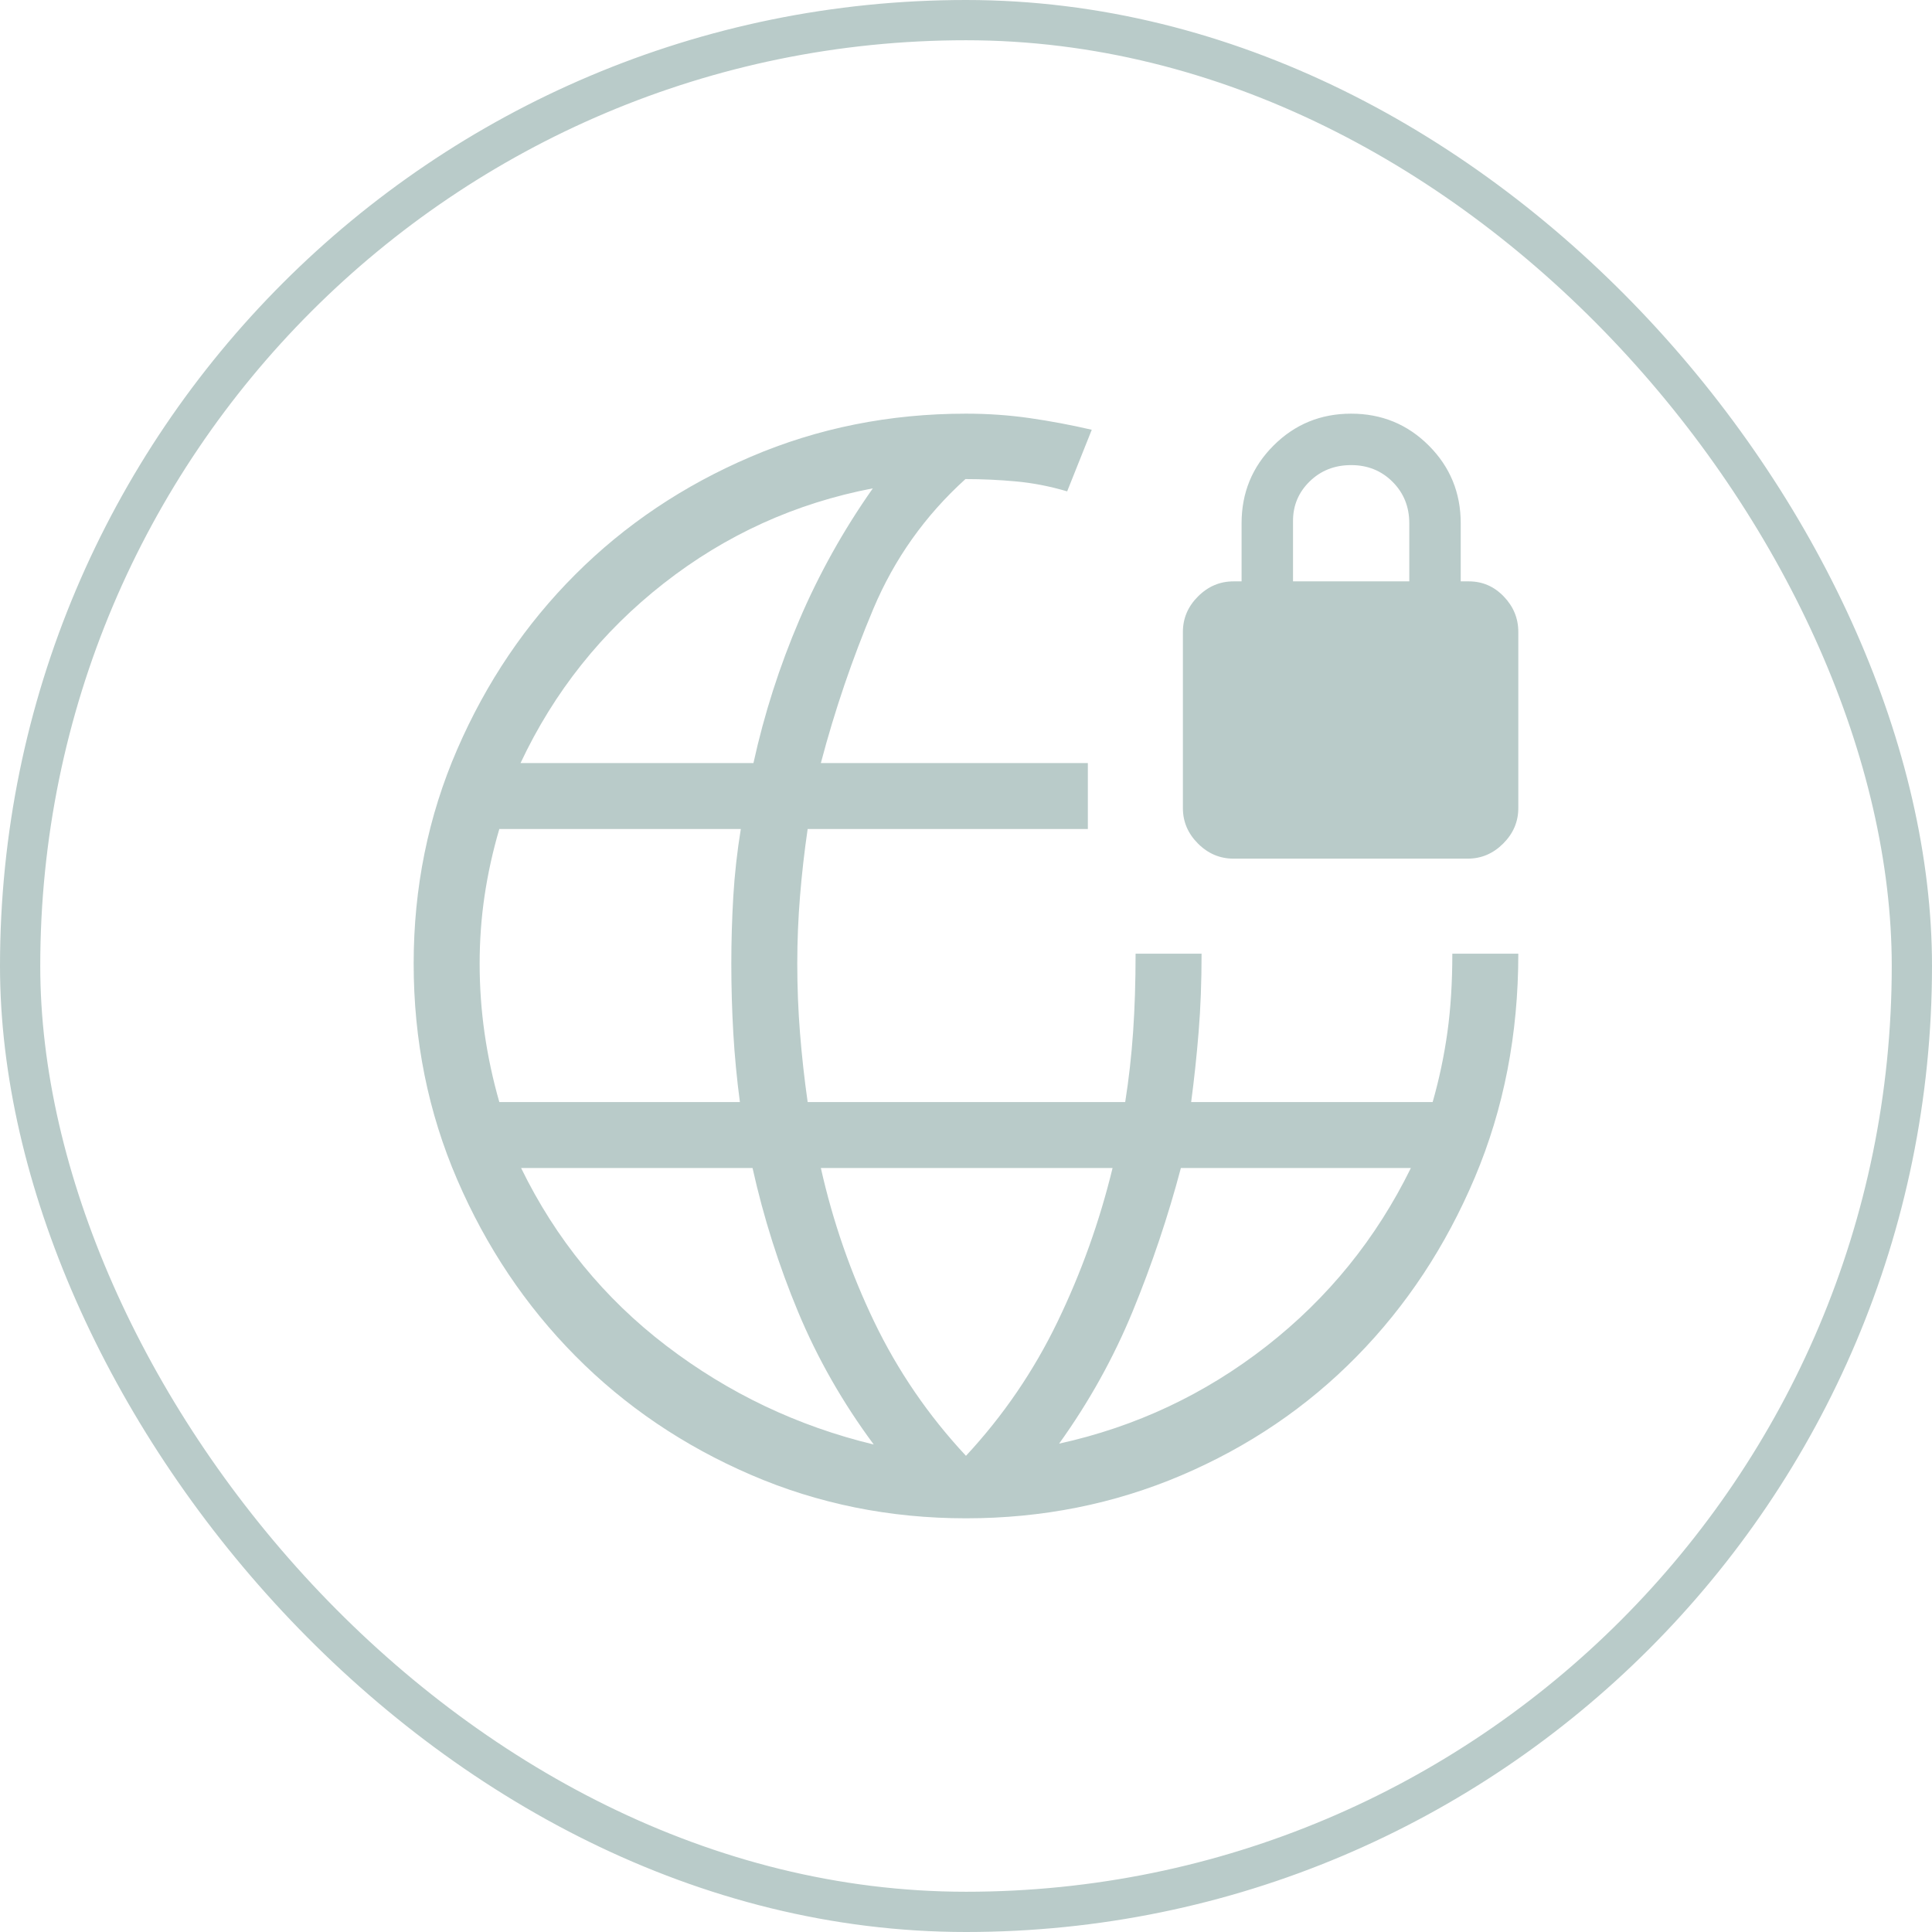 <?xml version="1.0" encoding="utf-8"?>
<svg xmlns="http://www.w3.org/2000/svg" fill="none" height="72" viewBox="0 0 72 72" width="72">
<rect height="70.5" rx="35.25" stroke="#B9CBC9" stroke-width="1.5" width="70.5" x="0.75" y="0.75"/>
<mask height="52" id="mask0_5987_9380" maskUnits="userSpaceOnUse" style="mask-type:alpha" width="52" x="10" y="10">
<rect fill="#D9D9D9" height="52" width="52" x="10" y="10"/>
</mask>
<g mask="url(#mask0_5987_9380)">
<path d="M35.999 56.583C33.155 56.583 30.481 56.042 27.977 54.96C25.472 53.878 23.294 52.402 21.441 50.531C19.588 48.66 18.121 46.47 17.039 43.962C15.957 41.454 15.416 38.77 15.416 35.912C15.416 33.081 15.957 30.419 17.039 27.926C18.121 25.433 19.588 23.26 21.441 21.408C23.294 19.555 25.472 18.093 27.977 17.023C30.481 15.951 33.155 15.416 35.999 15.416C36.813 15.416 37.604 15.471 38.37 15.581C39.137 15.691 39.909 15.836 40.687 16.016L39.77 18.312C39.131 18.123 38.496 17.999 37.864 17.941C37.232 17.883 36.603 17.854 35.979 17.854C34.476 19.215 33.332 20.826 32.547 22.689C31.763 24.552 31.11 26.468 30.591 28.437H40.541V30.895H30.099C29.977 31.731 29.882 32.567 29.814 33.404C29.746 34.24 29.712 35.076 29.712 35.912C29.712 36.784 29.746 37.647 29.814 38.501C29.882 39.356 29.977 40.212 30.099 41.07H41.933C42.069 40.212 42.167 39.338 42.228 38.449C42.289 37.561 42.32 36.591 42.32 35.541H44.779C44.779 36.591 44.743 37.561 44.67 38.449C44.598 39.338 44.505 40.212 44.391 41.07H53.391C53.636 40.212 53.819 39.344 53.941 38.466C54.063 37.588 54.124 36.613 54.124 35.541H56.583C56.583 38.547 56.042 41.328 54.96 43.887C53.878 46.445 52.411 48.667 50.558 50.553C48.705 52.44 46.526 53.916 44.022 54.983C41.518 56.049 38.844 56.583 35.999 56.583ZM18.608 41.07H27.574C27.46 40.212 27.378 39.356 27.328 38.501C27.279 37.647 27.254 36.784 27.254 35.912C27.254 35.076 27.279 34.24 27.328 33.404C27.378 32.567 27.472 31.731 27.608 30.895H18.608C18.363 31.731 18.18 32.562 18.058 33.387C17.936 34.212 17.875 35.054 17.875 35.912C17.875 36.784 17.936 37.647 18.058 38.501C18.18 39.356 18.363 40.212 18.608 41.07ZM32.562 53.833C31.406 52.274 30.468 50.629 29.745 48.895C29.023 47.162 28.456 45.373 28.045 43.529H19.42C20.712 46.176 22.515 48.383 24.829 50.151C27.143 51.919 29.72 53.147 32.562 53.833ZM19.399 28.437H28.079C28.481 26.606 29.051 24.83 29.787 23.108C30.523 21.386 31.437 19.749 32.528 18.199C29.642 18.752 27.044 19.933 24.735 21.741C22.425 23.549 20.647 25.782 19.399 28.437ZM35.999 54.254C37.385 52.762 38.521 51.099 39.407 49.266C40.294 47.432 40.978 45.52 41.462 43.529H30.591C31.038 45.52 31.701 47.431 32.58 49.26C33.46 51.089 34.599 52.754 35.999 54.254ZM39.47 53.8C42.326 53.172 44.901 51.961 47.197 50.168C49.493 48.375 51.287 46.162 52.579 43.529H44.008C43.527 45.345 42.929 47.124 42.214 48.864C41.498 50.604 40.584 52.249 39.47 53.8ZM45.966 31.999C45.461 31.999 45.02 31.812 44.645 31.437C44.27 31.062 44.083 30.622 44.083 30.116V23.55C44.083 23.044 44.27 22.604 44.645 22.229C45.02 21.854 45.461 21.666 45.966 21.666H46.27V19.5C46.27 18.363 46.667 17.398 47.46 16.605C48.253 15.812 49.218 15.416 50.353 15.416C51.49 15.416 52.454 15.812 53.247 16.605C54.04 17.398 54.437 18.363 54.437 19.5V21.666H54.741C55.247 21.666 55.68 21.854 56.041 22.229C56.402 22.604 56.583 23.044 56.583 23.55V30.116C56.583 30.622 56.395 31.062 56.02 31.437C55.645 31.812 55.205 31.999 54.699 31.999H45.966ZM48.187 21.666H52.52V19.5C52.52 18.886 52.312 18.371 51.897 17.956C51.482 17.541 50.967 17.333 50.353 17.333C49.74 17.333 49.225 17.535 48.81 17.939C48.395 18.343 48.187 18.834 48.187 19.412V21.666Z" fill="#B9CBC9"/>
</g>
</svg>